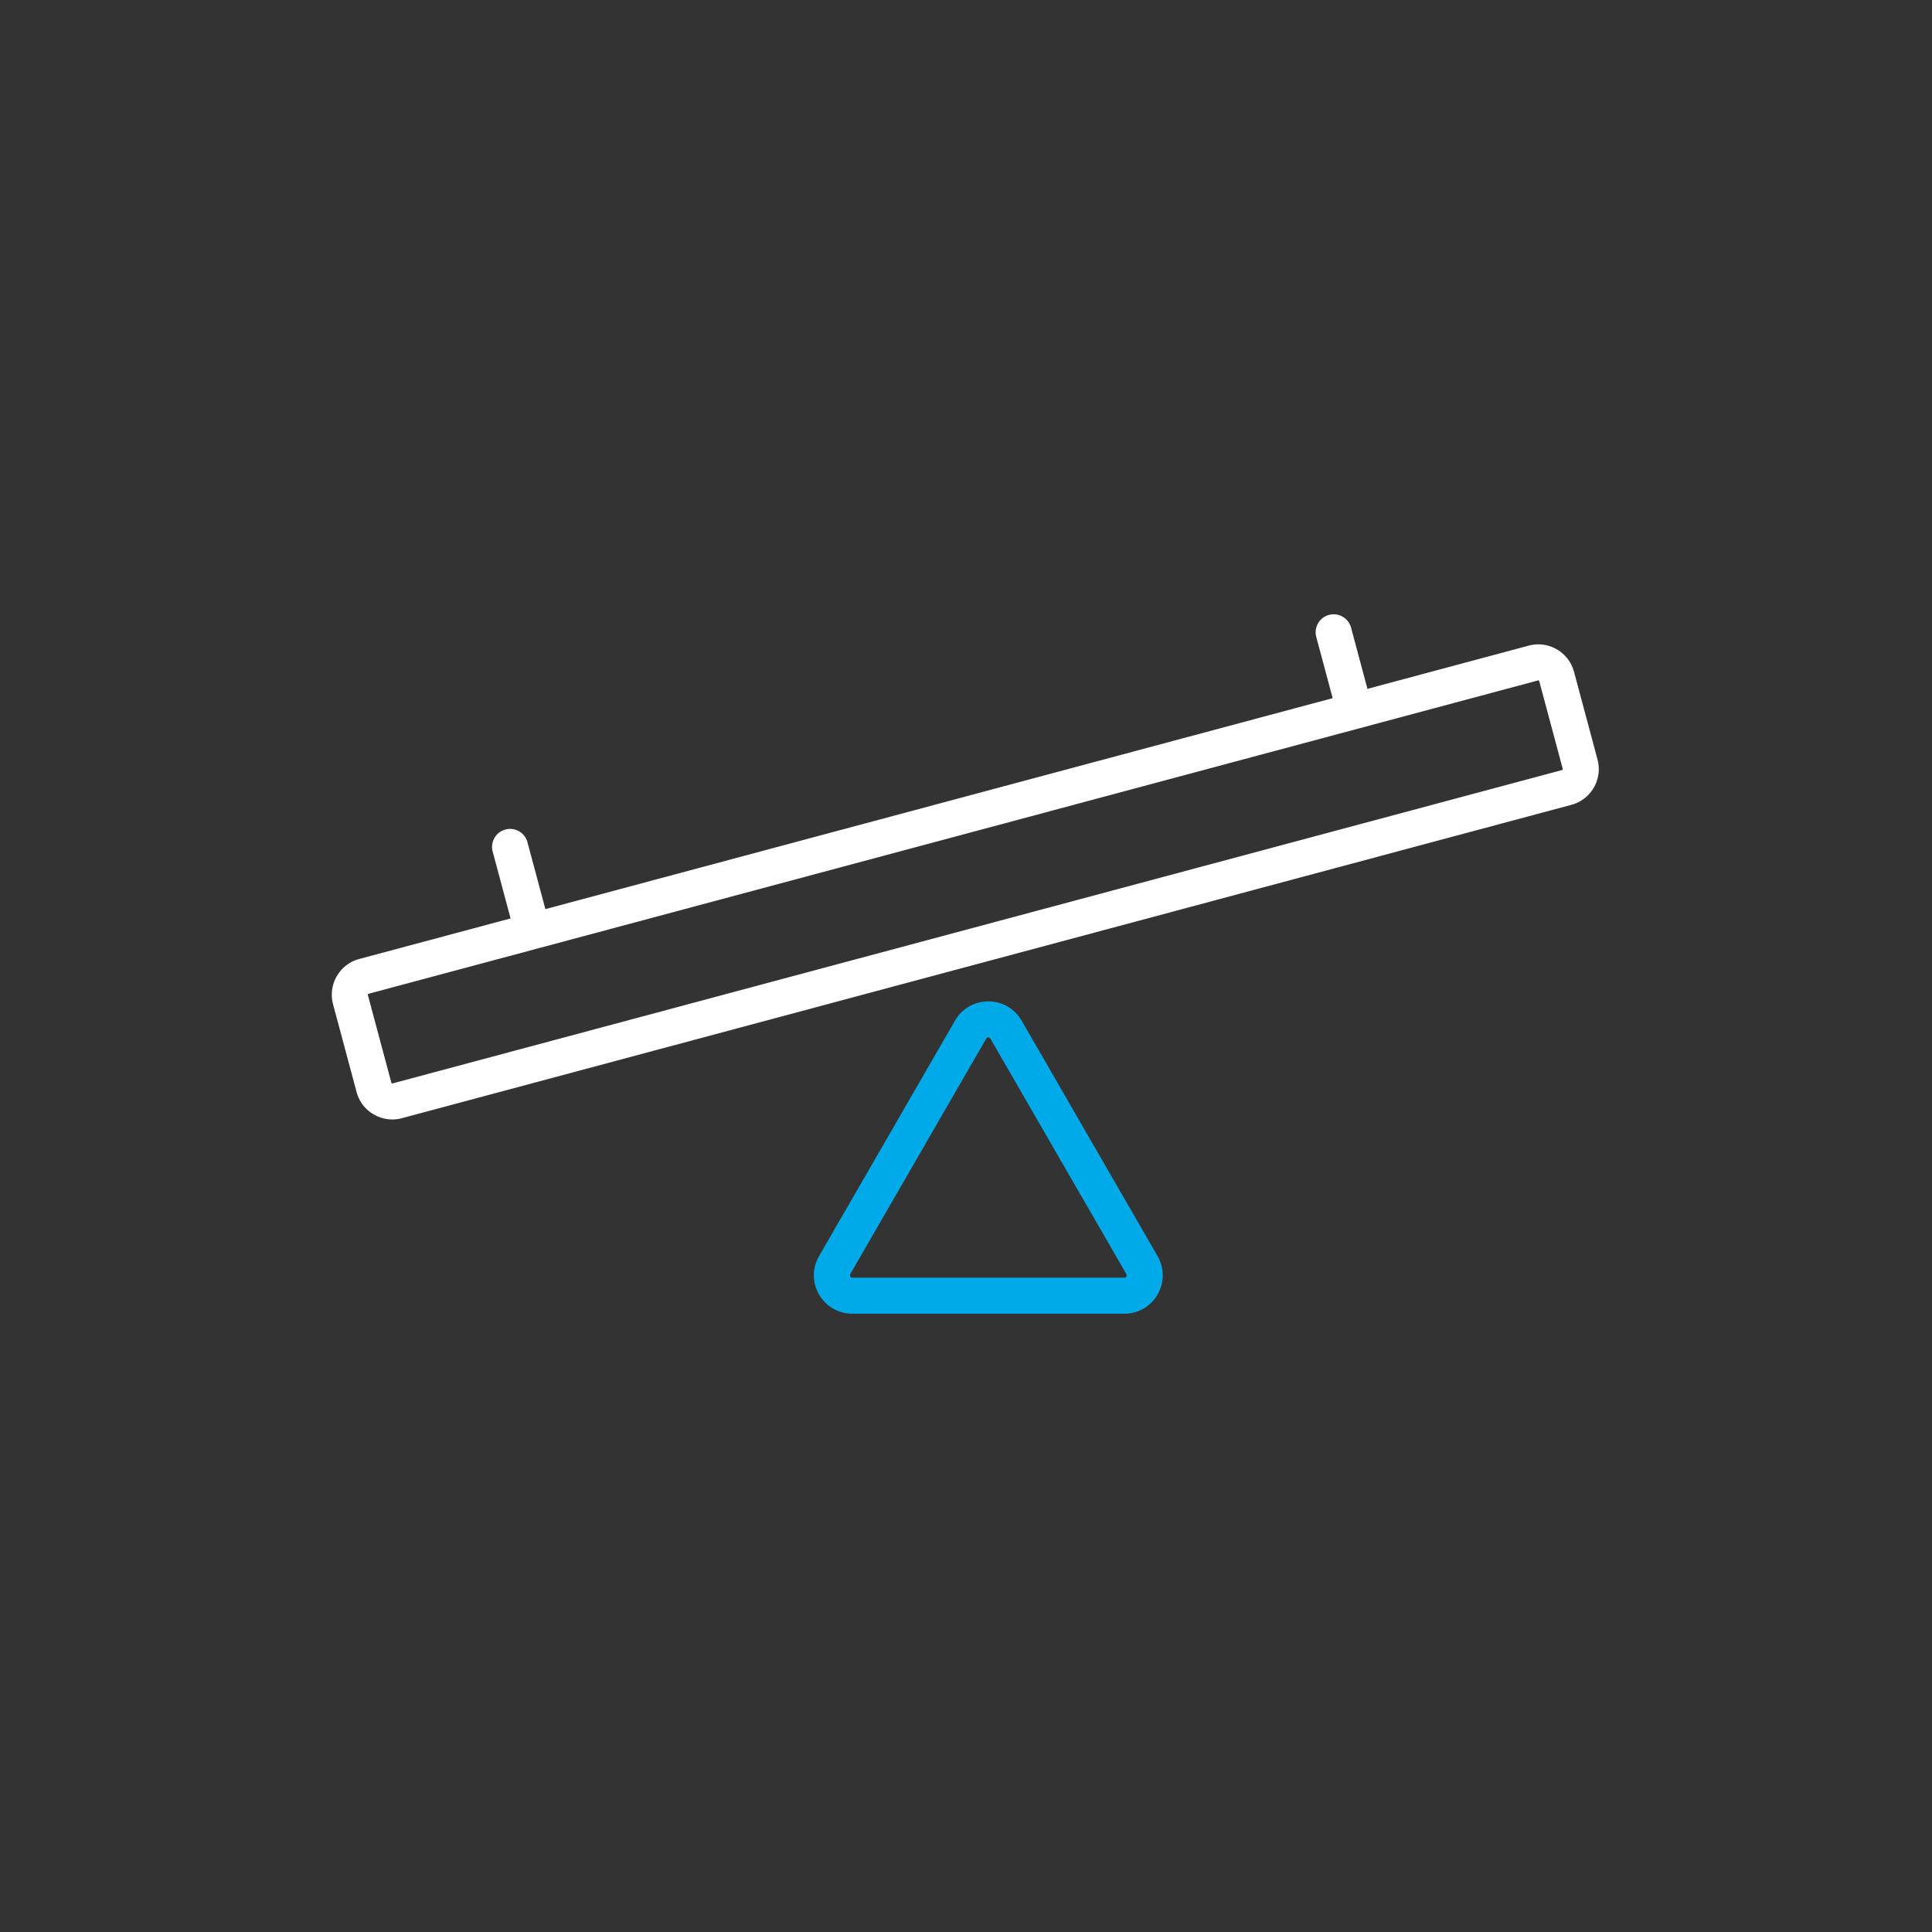 <svg xmlns="http://www.w3.org/2000/svg" data-name="Layer 1" viewBox="0 0 500 500"><rect x="0" y="0" width="500" height="500" fill="#333333" stroke="none"/><path fill="#00aae8" d="M290.961 339.992h-70.372c-3.596 0-6.816-1.859-8.613-4.973-1.797-3.114-1.797-6.832.001-9.945l35.186-60.944v-.001c1.798-3.113 5.018-4.972 8.612-4.972 3.596 0 6.815 1.858 8.613 4.972l35.187 60.945c1.798 3.115 1.797 6.833-.001 9.946-1.798 3.112-5.018 4.972-8.612 4.972ZM255.234 268.79l-35.186 60.944c-.044.077-.18.312 0 .624s.451.311.54.311h70.372c.089 0 .36 0 .54-.311.181-.312.045-.547 0-.625L256.315 268.79c-.044-.076-.18-.311-.541-.311-.36 0-.496.235-.54.312v-.001Z"/><path fill="#fff" d="m413.438 196.568-6.085-22.711c-1.366-5.097-6.623-8.134-11.723-6.768l-41.733 11.182-4.244-15.838c-.667-2.486-3.226-3.959-5.708-3.295-2.486.666-3.962 3.222-3.296 5.708l4.244 15.837-203.75 54.594-4.635-17.298c-.666-2.486-3.221-3.961-5.708-3.295-2.486.666-3.961 3.222-3.295 5.708l4.635 17.297-39.175 10.497c-2.47.662-4.534 2.246-5.812 4.46-1.278 2.215-1.618 4.794-.956 7.263l6.085 22.712c1.145 4.271 5.022 7.095 9.249 7.094a9.569 9.569 0 0 0 2.473-.326l302.664-81.099c2.47-.662 4.534-2.246 5.812-4.46s1.618-4.793.956-7.263Zm-9.028 2.602c-.052.09-.125.109-.152.117l-302.663 81.099c-.13.036-.273-.044-.308-.177l-6.085-22.712c-.007-.027-.026-.1.025-.188.052-.091.125-.11.152-.117l302.665-81.099a.252.252 0 0 1 .307.177l6.085 22.711c.008.027.027.1-.024.189Z"/></svg>